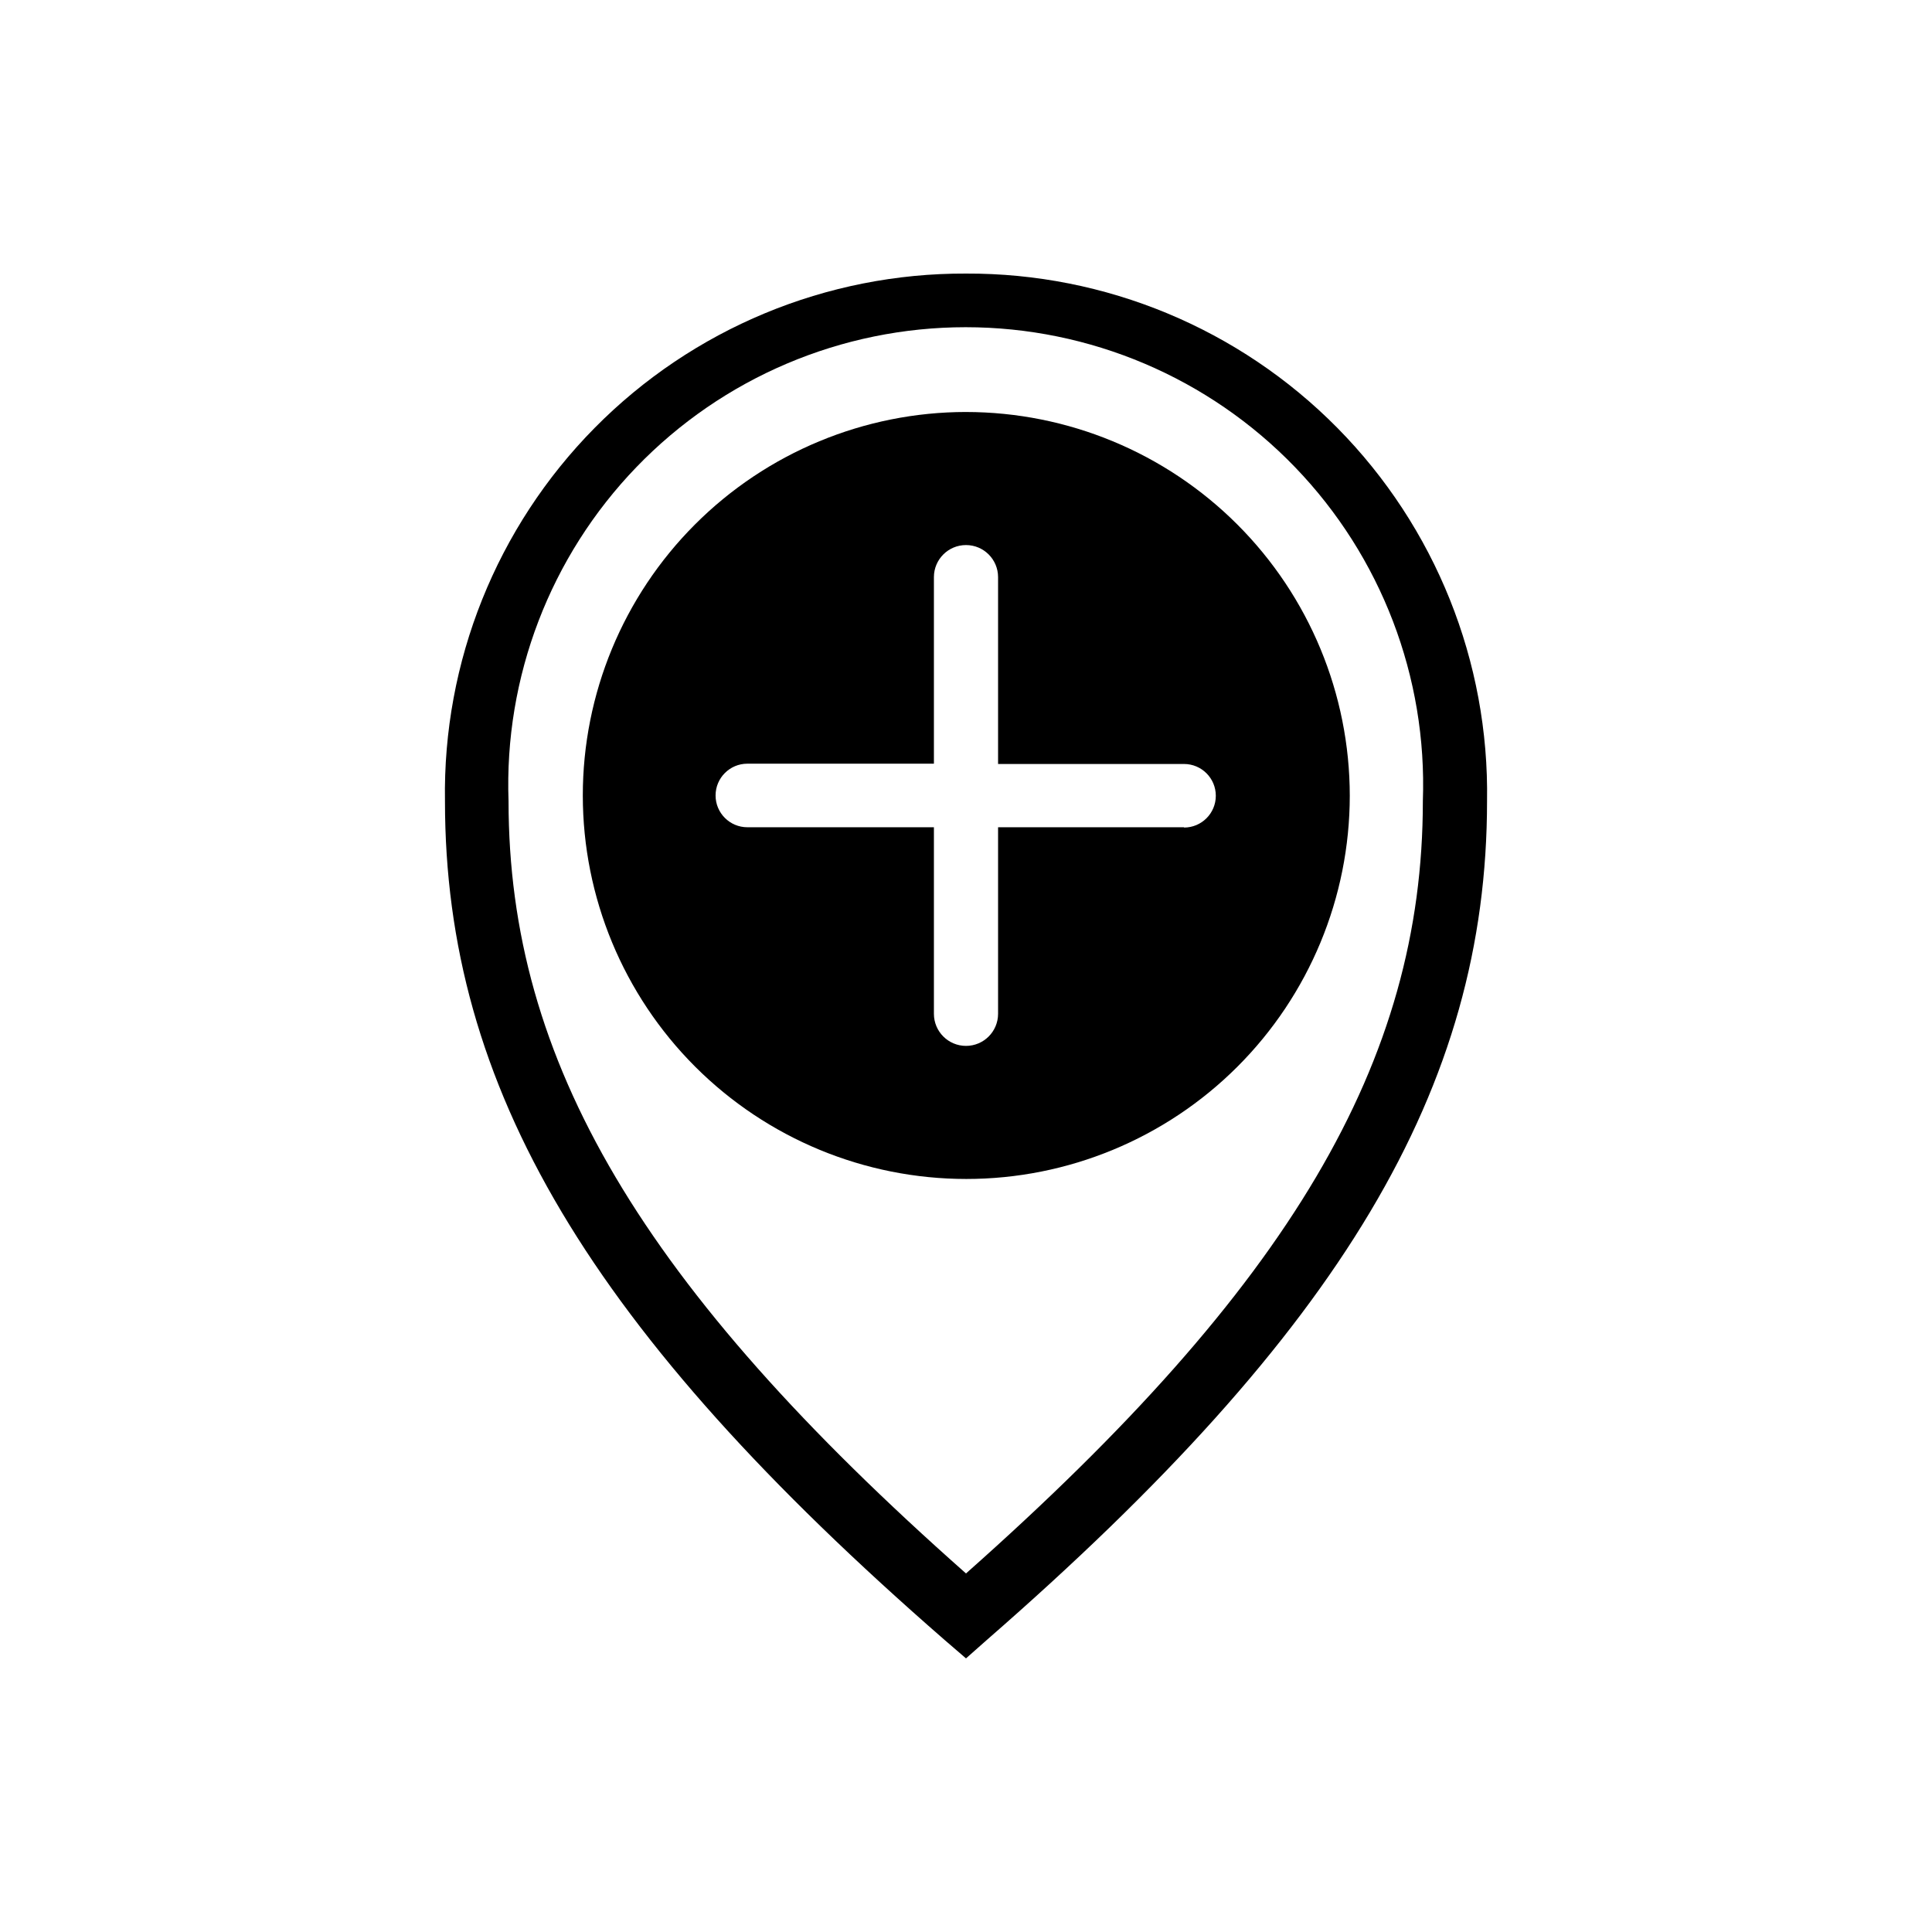 <?xml version="1.0" encoding="UTF-8"?>
<!-- Uploaded to: ICON Repo, www.svgrepo.com, Generator: ICON Repo Mixer Tools -->
<svg fill="#000000" width="800px" height="800px" version="1.1" viewBox="144 144 512 512" xmlns="http://www.w3.org/2000/svg">
 <g>
  <path d="m400 216.5c-36.969-0.145-72.434 14.598-98.41 40.898-25.977 26.301-40.273 61.949-39.668 98.91 0 75.887 38.258 140.28 132.41 222.3l5.668 4.879 5.512-4.879c94.148-82.027 132.57-146.42 132.57-222.3 0.605-36.961-13.691-72.609-39.668-98.91-25.973-26.301-61.441-41.043-98.406-40.898zm0 344.48c-85.961-76.043-121.23-135.71-121.23-204.67-1.188-32.887 11.051-64.844 33.898-88.531 22.848-23.688 54.344-37.066 87.25-37.066 32.91 0 64.406 13.379 87.254 37.066s35.086 55.645 33.898 88.531c0 68.961-35.109 128.47-121.07 204.67z"/>
  <path d="m400 253.18c-26.945 0.023-52.777 10.742-71.82 29.805-19.043 19.062-29.738 44.906-29.73 71.852 0.008 26.945 10.715 52.781 29.766 71.836 19.055 19.051 44.891 29.758 71.836 29.766 26.945 0.008 52.789-10.688 71.852-29.73 19.062-19.043 29.781-44.875 29.801-71.82-0.016-26.969-10.734-52.828-29.805-71.898-19.07-19.07-44.93-29.789-71.898-29.809zm57.781 110.05h-49.281v49.438c0 4.695-3.805 8.504-8.5 8.504s-8.504-3.809-8.504-8.504v-49.438h-49.438c-4.648 0-8.422-3.769-8.422-8.422s3.773-8.422 8.422-8.422h49.438v-49.438c0-4.695 3.809-8.5 8.504-8.5s8.5 3.805 8.5 8.5v49.516h49.277c4.652 0 8.426 3.769 8.426 8.422s-3.773 8.426-8.426 8.426z"/>
 </g>
</svg>